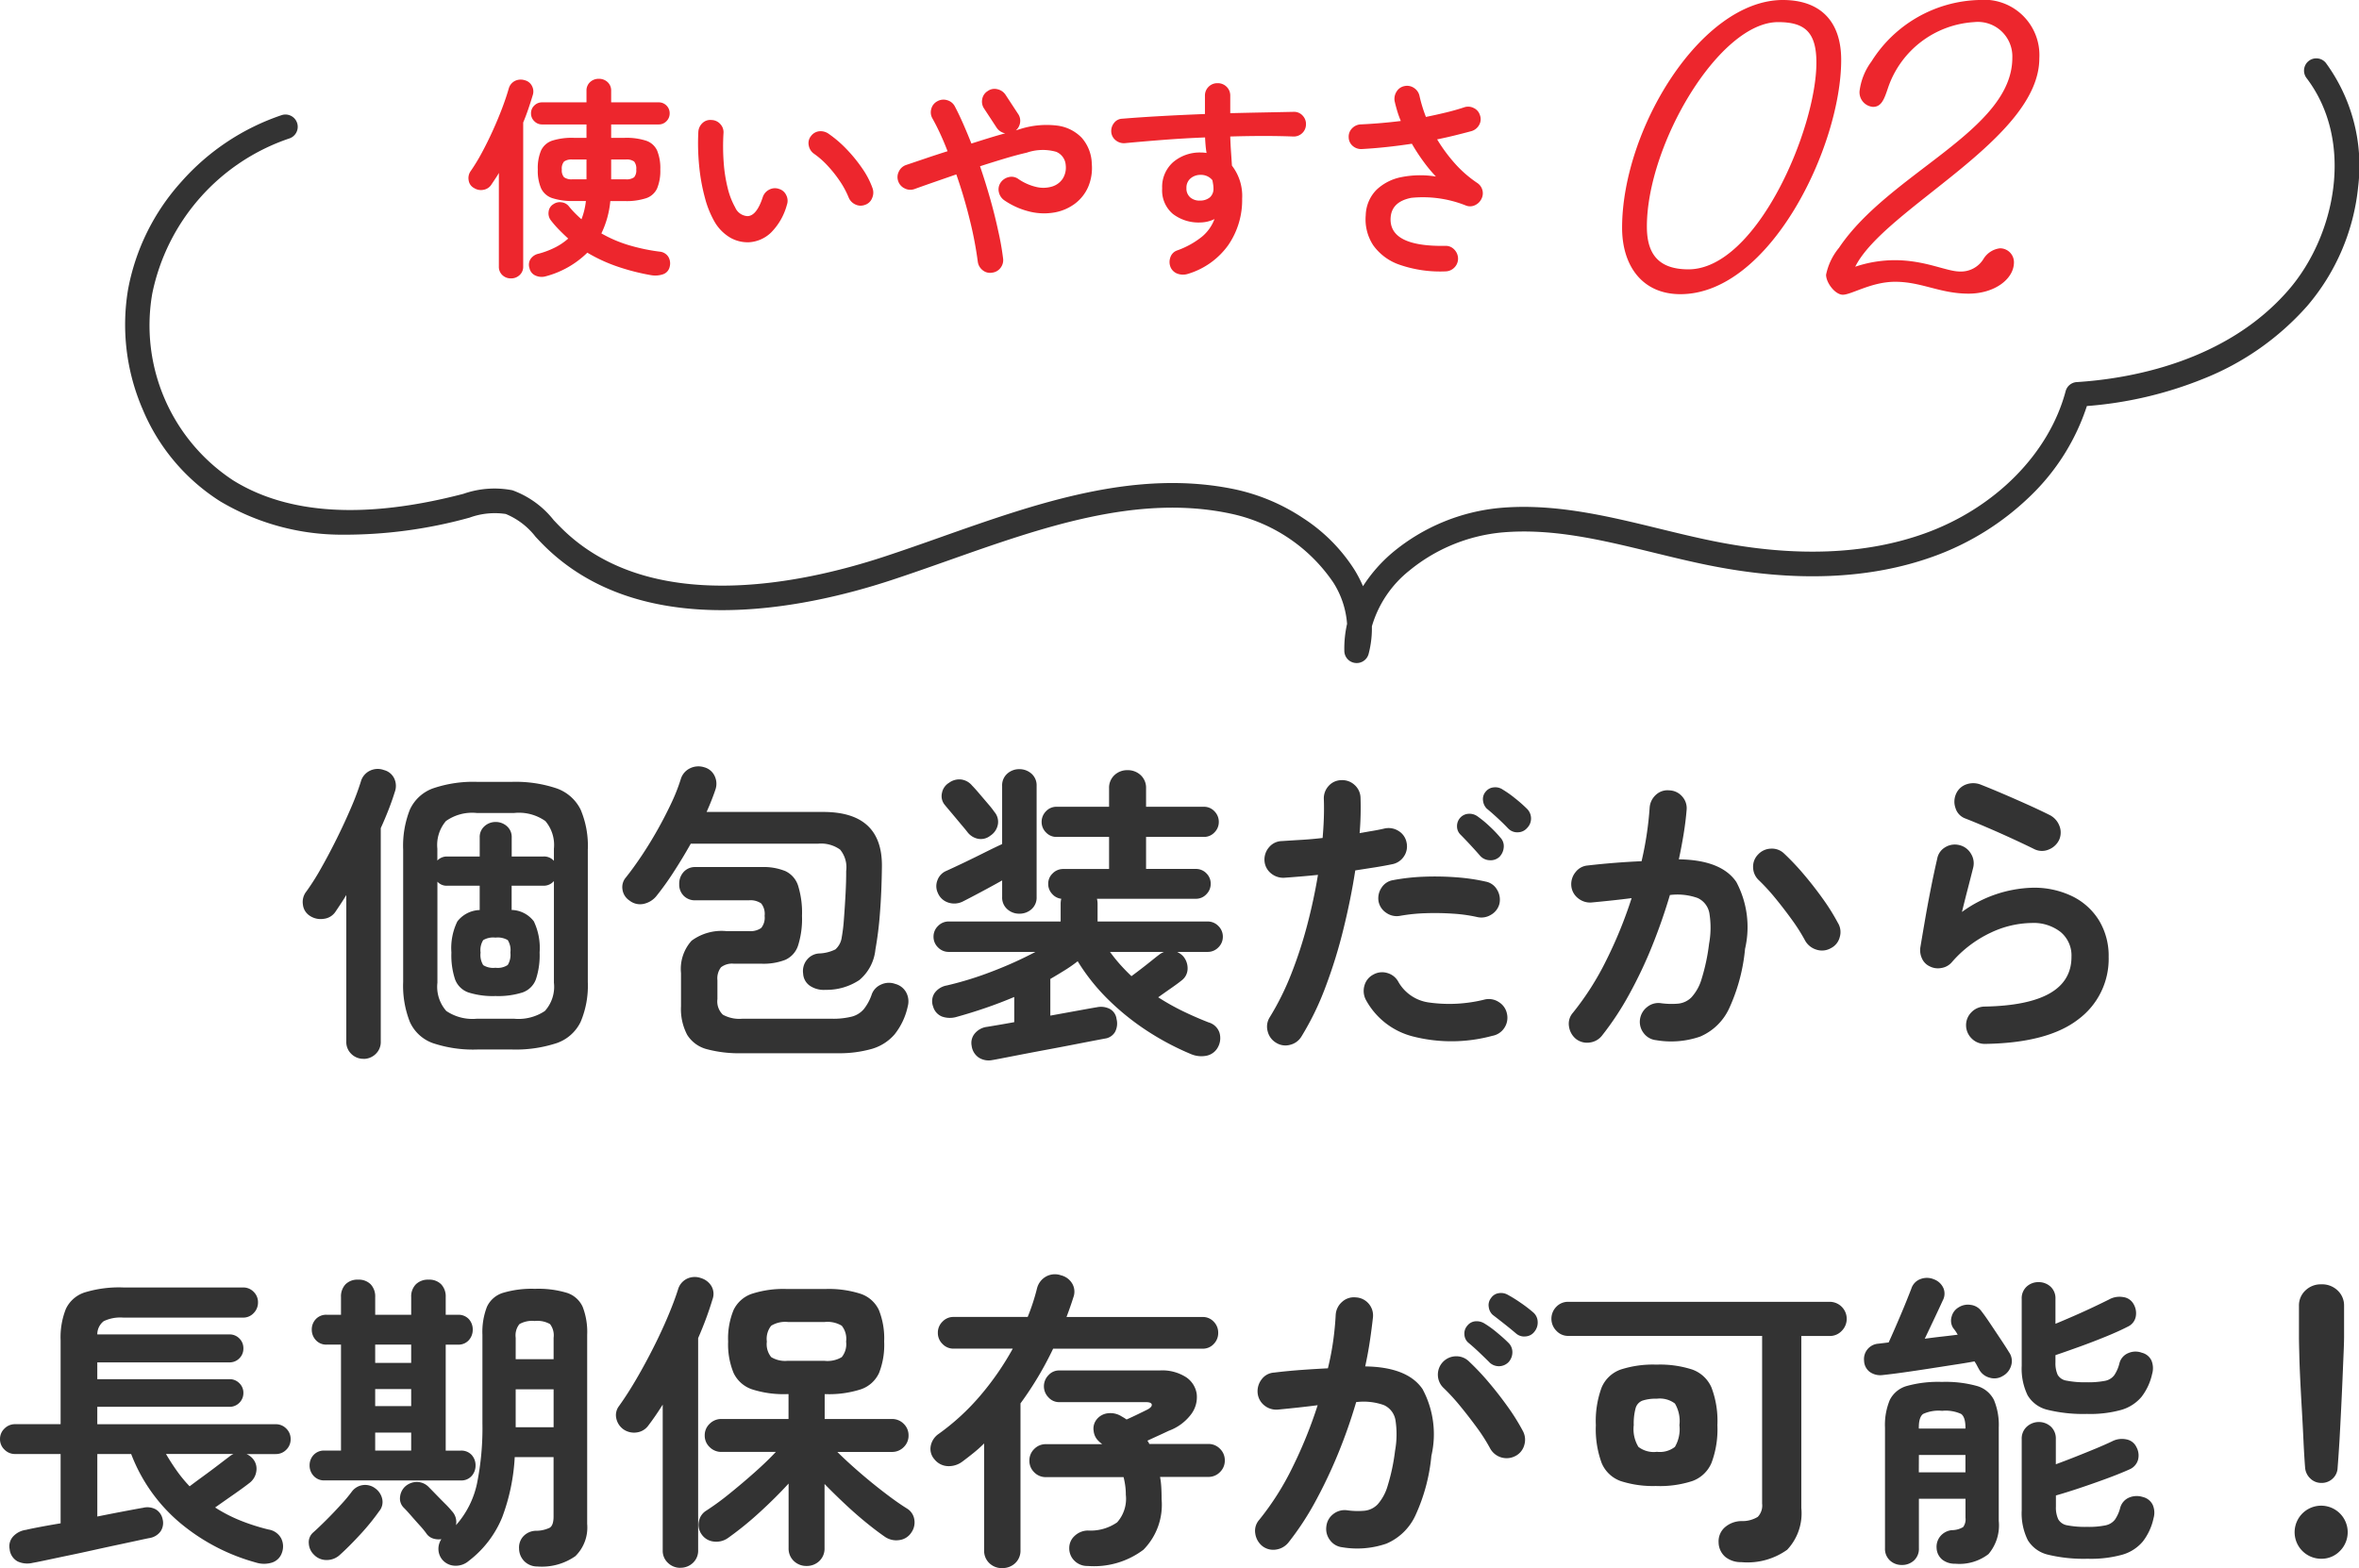 <svg xmlns="http://www.w3.org/2000/svg" width="144.193" height="95.864" viewBox="0 0 144.193 95.864"><g transform="translate(-644.108 -4339.765)"><path d="M-46.189,1.026a7.772,7.772,0,0,1-2.746-.39,2.439,2.439,0,0,1-1.406-1.3A6.033,6.033,0,0,1-50.749-3.1v-8.094a6.02,6.02,0,0,1,.409-2.441,2.48,2.48,0,0,1,1.406-1.3,7.6,7.6,0,0,1,2.746-.4h2.052a7.845,7.845,0,0,1,2.774.4,2.592,2.592,0,0,1,1.463,1.3,5.672,5.672,0,0,1,.437,2.441V-3.1A5.684,5.684,0,0,1-39.9-.665a2.548,2.548,0,0,1-1.463,1.3,8.021,8.021,0,0,1-2.774.39Zm-6.992.57a1.035,1.035,0,0,1-.731-.294,1.007,1.007,0,0,1-.313-.77V-8.417q-.171.285-.342.542l-.323.484a.991.991,0,0,1-.713.428,1.192,1.192,0,0,1-.846-.181.924.924,0,0,1-.427-.684,1.028,1.028,0,0,1,.218-.817,14.684,14.684,0,0,0,.9-1.425q.485-.855.959-1.814t.865-1.872a16.235,16.235,0,0,0,.6-1.6,1.042,1.042,0,0,1,.561-.665,1.087,1.087,0,0,1,.846-.038.955.955,0,0,1,.636.522,1.065,1.065,0,0,1,.028.826q-.152.494-.37,1.055t-.485,1.149V.532a1.007,1.007,0,0,1-.313.77A1.058,1.058,0,0,1-53.181,1.6Zm6.935-2.451h2.28a2.9,2.9,0,0,0,1.881-.475,2.208,2.208,0,0,0,.551-1.729V-9.272a.814.814,0,0,1-.646.285h-1.938v1.482a1.759,1.759,0,0,1,1.359.7,3.8,3.8,0,0,1,.351,1.9,4.659,4.659,0,0,1-.228,1.644,1.341,1.341,0,0,1-.817.8,4.933,4.933,0,0,1-1.653.218,4.933,4.933,0,0,1-1.653-.218,1.341,1.341,0,0,1-.817-.8A4.659,4.659,0,0,1-47.8-4.9a3.716,3.716,0,0,1,.361-1.9,1.792,1.792,0,0,1,1.368-.7V-8.987h-1.976a.752.752,0,0,1-.608-.247v6.175a2.232,2.232,0,0,0,.542,1.729A2.855,2.855,0,0,0-46.246-.855Zm4.712-9.652v-.741a2.261,2.261,0,0,0-.522-1.691,2.8,2.8,0,0,0-1.91-.494h-2.28a2.765,2.765,0,0,0-1.89.494,2.261,2.261,0,0,0-.523,1.691v.722a.8.8,0,0,1,.589-.247h2v-1.159a.873.873,0,0,1,.294-.694,1,1,0,0,1,.674-.257,1.022,1.022,0,0,1,.694.257.873.873,0,0,1,.294.694v1.159h1.938A.8.8,0,0,1-41.534-10.507Zm-3.572,6.536a1.1,1.1,0,0,0,.75-.171,1.2,1.2,0,0,0,.161-.76,1.146,1.146,0,0,0-.161-.76,1.206,1.206,0,0,0-.75-.152,1.206,1.206,0,0,0-.75.152,1.146,1.146,0,0,0-.161.76,1.191,1.191,0,0,0,.161.77A1.15,1.15,0,0,0-45.106-3.971Zm15.067,5.225a7.625,7.625,0,0,1-2.147-.247,2.013,2.013,0,0,1-1.2-.874,3.378,3.378,0,0,1-.38-1.748V-3.648a2.573,2.573,0,0,1,.646-1.976,3.086,3.086,0,0,1,2.109-.589h1.387a1.146,1.146,0,0,0,.76-.19,1,1,0,0,0,.209-.741,1.028,1.028,0,0,0-.209-.76,1.146,1.146,0,0,0-.76-.19h-3.268A.964.964,0,0,1-33.6-8.37a.964.964,0,0,1-.275-.713,1.055,1.055,0,0,1,.275-.75.931.931,0,0,1,.713-.295h4.047a3.553,3.553,0,0,1,1.453.247,1.488,1.488,0,0,1,.779.893,5.574,5.574,0,0,1,.238,1.843A5.411,5.411,0,0,1-26.61-5.33a1.451,1.451,0,0,1-.779.874,3.679,3.679,0,0,1-1.453.237h-1.691A1.108,1.108,0,0,0-31.321-4a1.108,1.108,0,0,0-.219.789v1.159a1.124,1.124,0,0,0,.333.95,2.083,2.083,0,0,0,1.188.247h5.453a4.666,4.666,0,0,0,1.254-.133,1.45,1.45,0,0,0,.731-.466,3.036,3.036,0,0,0,.485-.921,1.05,1.05,0,0,1,.561-.57,1.132,1.132,0,0,1,.865-.038,1.061,1.061,0,0,1,.665.513,1.156,1.156,0,0,1,.1.855A4.132,4.132,0,0,1-20.71.1,2.9,2.9,0,0,1-22.1.988a7.264,7.264,0,0,1-2.128.266Zm5.111-3.876a1.519,1.519,0,0,1-.959-.247A.962.962,0,0,1-26.3-3.61a1.089,1.089,0,0,1,.228-.845,1.026,1.026,0,0,1,.741-.39,2.439,2.439,0,0,0,1-.247,1.19,1.19,0,0,0,.39-.741,10.1,10.1,0,0,0,.133-1.111q.057-.732.1-1.539t.038-1.4a1.7,1.7,0,0,0-.37-1.311,2,2,0,0,0-1.359-.361h-7.771q-.513.912-1.064,1.758a17.292,17.292,0,0,1-1.045,1.453,1.369,1.369,0,0,1-.76.465,1.038,1.038,0,0,1-.874-.2.961.961,0,0,1-.428-.665.9.9,0,0,1,.2-.741q.456-.57.959-1.321t.969-1.577q.465-.826.846-1.634a11.29,11.29,0,0,0,.589-1.492,1.073,1.073,0,0,1,.56-.655,1.163,1.163,0,0,1,.865-.066.978.978,0,0,1,.646.542,1.087,1.087,0,0,1,.038.845q-.1.3-.237.646t-.295.7h7.125q3.61,0,3.591,3.306-.019,1.615-.123,2.907a21.67,21.67,0,0,1-.275,2.2,2.787,2.787,0,0,1-.979,1.862A3.6,3.6,0,0,1-24.928-2.622Zm10.184,4.294a1.116,1.116,0,0,1-.836-.162A1.018,1.018,0,0,1-16,.8a.894.894,0,0,1,.19-.751,1.154,1.154,0,0,1,.76-.409l.57-.095q.456-.076,1.083-.19V-2.185q-.855.361-1.739.665t-1.776.551a1.447,1.447,0,0,1-.9-.019.919.919,0,0,1-.542-.608.911.911,0,0,1,.086-.827,1.163,1.163,0,0,1,.75-.466,20.421,20.421,0,0,0,2.764-.855A23.963,23.963,0,0,0-12.1-4.94h-5.3a.9.9,0,0,1-.656-.275.9.9,0,0,1-.275-.655.9.9,0,0,1,.275-.655A.9.9,0,0,1-17.4-6.8h6.84V-7.866a1.389,1.389,0,0,1,.009-.171,1.282,1.282,0,0,1,.028-.152.872.872,0,0,1-.56-.3.887.887,0,0,1-.238-.608.864.864,0,0,1,.275-.646.889.889,0,0,1,.637-.266H-7.6V-11.97h-3.211a.864.864,0,0,1-.646-.275.889.889,0,0,1-.266-.637.911.911,0,0,1,.266-.655.864.864,0,0,1,.646-.276H-7.6v-1.121a1.053,1.053,0,0,1,.332-.817,1.129,1.129,0,0,1,.789-.3,1.154,1.154,0,0,1,.807.3,1.053,1.053,0,0,1,.333.817v1.121h3.534a.864.864,0,0,1,.646.276.911.911,0,0,1,.266.655.889.889,0,0,1-.266.637.864.864,0,0,1-.646.275H-5.339v1.957H-2.3a.879.879,0,0,1,.646.266.879.879,0,0,1,.266.646.889.889,0,0,1-.266.637.864.864,0,0,1-.646.276H-8.341a1.282,1.282,0,0,1,.028.152,1.389,1.389,0,0,1,.01.171V-6.8h6.726a.9.9,0,0,1,.656.275.9.9,0,0,1,.275.655.9.9,0,0,1-.275.655.9.9,0,0,1-.656.275H-3.439a1.548,1.548,0,0,1,.219.133.93.93,0,0,1,.181.171,1.134,1.134,0,0,1,.237.77.905.905,0,0,1-.37.674q-.209.171-.618.456t-.807.57a13.994,13.994,0,0,0,1.482.836q.779.38,1.6.7A.976.976,0,0,1-.855-.01,1.15,1.15,0,0,1-.931.855a1.019,1.019,0,0,1-.712.551,1.616,1.616,0,0,1-.941-.095A16.47,16.47,0,0,1-5.158-.038a15.292,15.292,0,0,1-2.413-1.91A12.336,12.336,0,0,1-9.519-4.37a8.623,8.623,0,0,1-.788.551q-.427.266-.884.532v2.242l1.881-.342q.836-.152.969-.171a1.189,1.189,0,0,1,.779.1.808.808,0,0,1,.418.618,1.105,1.105,0,0,1-.095.8.851.851,0,0,1-.627.4l-.6.114Q-8.968.57-9.7.713t-1.548.295q-.817.152-1.558.294l-1.273.247Q-14.611,1.653-14.744,1.672Zm1.653-8.949a1.074,1.074,0,0,1-.732-.275.948.948,0,0,1-.313-.751V-9.31q-.608.342-1.321.722t-1.092.57a1.159,1.159,0,0,1-.893.057,1.029,1.029,0,0,1-.627-.589.979.979,0,0,1-.019-.779.977.977,0,0,1,.551-.57q.38-.171,1.017-.475t1.3-.636q.665-.332,1.083-.523v-3.553a.948.948,0,0,1,.313-.75,1.074,1.074,0,0,1,.732-.276,1.1,1.1,0,0,1,.75.276.948.948,0,0,1,.313.75V-8.3a.948.948,0,0,1-.313.751A1.1,1.1,0,0,1-13.091-7.277Zm-1.767-4.769a.926.926,0,0,1-.75.19,1.075,1.075,0,0,1-.656-.418q-.133-.171-.4-.484L-17.2-13.4q-.275-.323-.446-.532a.835.835,0,0,1-.171-.713.926.926,0,0,1,.437-.636,1.053,1.053,0,0,1,.741-.2,1.045,1.045,0,0,1,.665.371q.152.152.427.475l.551.646a5.87,5.87,0,0,1,.389.494.925.925,0,0,1,.209.769A1.04,1.04,0,0,1-14.858-12.046Zm8.626,8.588q.285-.209.617-.465t.627-.494q.294-.237.447-.352a1.229,1.229,0,0,1,.3-.171H-7.543a9.877,9.877,0,0,0,.636.789Q-6.574-3.781-6.232-3.458ZM2.6.608A1.116,1.116,0,0,1,2.09-.1,1.07,1.07,0,0,1,2.223-.95,16.551,16.551,0,0,0,3.534-3.591a26.413,26.413,0,0,0,.979-3q.408-1.558.655-3.059-.551.057-1.074.1t-.978.076a1.17,1.17,0,0,1-.827-.276,1.075,1.075,0,0,1-.39-.769,1.149,1.149,0,0,1,.285-.827,1.042,1.042,0,0,1,.779-.37q.57-.038,1.207-.076t1.282-.114q.057-.646.076-1.235t0-1.121a1.117,1.117,0,0,1,.285-.817,1.055,1.055,0,0,1,.779-.361,1.1,1.1,0,0,1,.817.295,1.087,1.087,0,0,1,.361.788A18.453,18.453,0,0,1,7.714-12.2q.418-.076.808-.142t.712-.142a1.139,1.139,0,0,1,.865.152,1.055,1.055,0,0,1,.484.7,1.088,1.088,0,0,1-.162.855,1.1,1.1,0,0,1-.712.475q-.475.1-1.045.19t-1.216.19q-.266,1.729-.722,3.581a30.572,30.572,0,0,1-1.1,3.553A17.309,17.309,0,0,1,4.161.228a1.116,1.116,0,0,1-.7.513A1.07,1.07,0,0,1,2.6.608ZM15.827.19a9.536,9.536,0,0,1-4.855.038A4.542,4.542,0,0,1,8.094-2.014a1.172,1.172,0,0,1-.086-.864,1.067,1.067,0,0,1,.542-.675,1.09,1.09,0,0,1,.865-.095,1.1,1.1,0,0,1,.675.551,2.541,2.541,0,0,0,1.9,1.254,8.882,8.882,0,0,0,3.382-.19,1.108,1.108,0,0,1,.855.162,1.079,1.079,0,0,1,.494.713,1.116,1.116,0,0,1-.162.865A1.1,1.1,0,0,1,15.827.19Zm-.912-7.258a9.27,9.27,0,0,0-1.482-.209,16.522,16.522,0,0,0-1.681-.029,10.649,10.649,0,0,0-1.568.161,1.115,1.115,0,0,1-.836-.18,1.09,1.09,0,0,1-.475-.694,1.145,1.145,0,0,1,.181-.845,1.021,1.021,0,0,1,.712-.465,12.6,12.6,0,0,1,1.891-.209,17.287,17.287,0,0,1,1.986.038,12.082,12.082,0,0,1,1.8.266,1.008,1.008,0,0,1,.674.494,1.156,1.156,0,0,1,.143.855,1.076,1.076,0,0,1-.513.674A1.118,1.118,0,0,1,14.915-7.068Zm1.349-3.686a.784.784,0,0,1-.6.209.818.818,0,0,1-.58-.266q-.228-.266-.58-.646t-.636-.665a.7.7,0,0,1-.2-.494.756.756,0,0,1,.219-.551.732.732,0,0,1,.513-.218.837.837,0,0,1,.551.18,6.414,6.414,0,0,1,.7.58,7.289,7.289,0,0,1,.665.694.759.759,0,0,1,.209.579A.94.94,0,0,1,16.264-10.754Zm.532-1.729q-.247-.266-.627-.618t-.684-.6a.819.819,0,0,1-.228-.494.69.69,0,0,1,.171-.551A.7.7,0,0,1,15.922-15a.807.807,0,0,1,.551.142,6.606,6.606,0,0,1,.75.532,8.727,8.727,0,0,1,.712.627.829.829,0,0,1,.257.58.821.821,0,0,1-.237.6.754.754,0,0,1-.561.266A.753.753,0,0,1,16.8-12.483ZM25.84.456a1.083,1.083,0,0,1-.76-.428,1.117,1.117,0,0,1-.228-.846,1.153,1.153,0,0,1,.446-.76,1.087,1.087,0,0,1,.826-.228,4.735,4.735,0,0,0,1.064.028A1.332,1.332,0,0,0,28-2.166a2.852,2.852,0,0,0,.618-1.121,12.071,12.071,0,0,0,.456-2.147,5.446,5.446,0,0,0,.019-1.872,1.256,1.256,0,0,0-.722-.931,3.683,3.683,0,0,0-1.691-.181Q26.22-6.859,25.593-5.3a27.009,27.009,0,0,1-1.4,2.954A17.874,17.874,0,0,1,22.534.171a1.124,1.124,0,0,1-.75.428A1.1,1.1,0,0,1,20.938.38a1.2,1.2,0,0,1-.427-.77,1.009,1.009,0,0,1,.238-.827,17.135,17.135,0,0,0,2.042-3.211,26.7,26.7,0,0,0,1.549-3.8q-.589.076-1.207.142t-1.226.123a1.156,1.156,0,0,1-.826-.247,1.083,1.083,0,0,1-.427-.76,1.164,1.164,0,0,1,.257-.845,1.035,1.035,0,0,1,.75-.409q.817-.095,1.653-.161t1.634-.1a20.493,20.493,0,0,0,.494-3.268,1.157,1.157,0,0,1,.38-.788,1.037,1.037,0,0,1,.817-.276,1.073,1.073,0,0,1,.788.371,1.065,1.065,0,0,1,.275.826q-.057.7-.181,1.463T27.227-10.6q2.6.038,3.515,1.387a5.876,5.876,0,0,1,.532,4.085A11.169,11.169,0,0,1,30.3-1.482,3.438,3.438,0,0,1,28.528.237,5.436,5.436,0,0,1,25.84.456ZM36.518-5.168a1.09,1.09,0,0,1-.864.095,1.19,1.19,0,0,1-.694-.532A11.228,11.228,0,0,0,34.143-6.9q-.494-.684-1.016-1.321a12.6,12.6,0,0,0-1-1.092,1.1,1.1,0,0,1-.361-.779,1.057,1.057,0,0,1,.3-.8,1.109,1.109,0,0,1,.789-.361,1.069,1.069,0,0,1,.807.3,15.39,15.39,0,0,1,1.226,1.3q.618.732,1.159,1.492a12.84,12.84,0,0,1,.9,1.444,1.065,1.065,0,0,1,.114.874A1.036,1.036,0,0,1,36.518-5.168ZM45.942.684a1.116,1.116,0,0,1-.808-.323,1.135,1.135,0,0,1-.351-.8,1.116,1.116,0,0,1,.323-.808,1.135,1.135,0,0,1,.8-.351q5.32-.095,5.32-3.04a1.867,1.867,0,0,0-.665-1.52,2.681,2.681,0,0,0-1.767-.551,6.012,6.012,0,0,0-2.517.6,7.18,7.18,0,0,0-2.366,1.8,1.048,1.048,0,0,1-.637.352,1.09,1.09,0,0,1-.712-.1.957.957,0,0,1-.475-.484,1.188,1.188,0,0,1-.095-.694q.133-.8.294-1.729t.352-1.891q.19-.959.38-1.776a1.017,1.017,0,0,1,.5-.713,1.119,1.119,0,0,1,.864-.123,1.108,1.108,0,0,1,.7.523,1.1,1.1,0,0,1,.133.864q-.133.532-.313,1.226t-.371,1.472a7.667,7.667,0,0,1,4.313-1.482,5.336,5.336,0,0,1,2.451.532,3.961,3.961,0,0,1,1.624,1.482,4.184,4.184,0,0,1,.58,2.223A4.6,4.6,0,0,1,51.642-.817Q49.78.627,45.942.684Zm3.04-11.894q-.608-.3-1.378-.655t-1.539-.684q-.77-.332-1.358-.56a.972.972,0,0,1-.57-.627,1.157,1.157,0,0,1,.038-.874,1.06,1.06,0,0,1,.646-.58,1.259,1.259,0,0,1,.874.029q.627.247,1.359.561t1.472.646q.741.333,1.349.637a1.223,1.223,0,0,1,.6.636,1.107,1.107,0,0,1,.009.865,1.178,1.178,0,0,1-.627.608A1.053,1.053,0,0,1,48.982-11.21ZM-73.378,32.406a1.4,1.4,0,0,1-.94-.085.961.961,0,0,1-.485-.75.882.882,0,0,1,.218-.779,1.3,1.3,0,0,1,.789-.4q.133-.038.722-.152t1.387-.247V25.756H-74.48a.889.889,0,0,1-.636-.266.864.864,0,0,1-.275-.646.864.864,0,0,1,.275-.646.889.889,0,0,1,.636-.266h2.793V18.8a4.679,4.679,0,0,1,.323-1.919,1.925,1.925,0,0,1,1.159-1.007,7.172,7.172,0,0,1,2.356-.3h7.315a.88.88,0,0,1,.646.266.879.879,0,0,1,.266.646.911.911,0,0,1-.266.656.864.864,0,0,1-.646.275h-7.315a2.357,2.357,0,0,0-1.206.219,1.021,1.021,0,0,0-.39.808h8.075a.826.826,0,0,1,.608.247.826.826,0,0,1,.247.608.826.826,0,0,1-.247.608.826.826,0,0,1-.608.247h-8.075v1.026h8.075a.826.826,0,0,1,.608.247.8.8,0,0,1,.247.589.826.826,0,0,1-.247.608.826.826,0,0,1-.608.247h-8.075v1.064h10.906a.88.88,0,0,1,.646.266.879.879,0,0,1,.266.646.879.879,0,0,1-.266.646.88.88,0,0,1-.646.266h-1.786a1.08,1.08,0,0,1,.4.3.948.948,0,0,1,.2.76,1.076,1.076,0,0,1-.389.684q-.361.285-.988.722t-1.14.8a9.062,9.062,0,0,0,1.52.788,12.555,12.555,0,0,0,1.748.56,1.059,1.059,0,0,1,.77.542,1.1,1.1,0,0,1,.048.865.941.941,0,0,1-.627.618,1.633,1.633,0,0,1-.969-.009,12.288,12.288,0,0,1-4.6-2.394,10.282,10.282,0,0,1-3.021-4.237h-2.071v3.819q1.045-.209,1.853-.361t.94-.171a1.075,1.075,0,0,1,.788.1.9.9,0,0,1,.409.589.918.918,0,0,1-.123.751,1.039,1.039,0,0,1-.674.408q-.114.019-.636.133t-1.283.276q-.76.161-1.615.351T-71.411,32l-1.3.275Q-73.245,32.387-73.378,32.406Zm9.576-4.674q.323-.247.808-.6t.931-.694q.446-.342.674-.513a1.25,1.25,0,0,1,.266-.171h-4.123q.323.551.674,1.045A8.341,8.341,0,0,0-63.8,27.732Zm21.28,4.9a1.12,1.12,0,0,1-.8-.3,1.107,1.107,0,0,1-.342-.8,1,1,0,0,1,.257-.741,1.086,1.086,0,0,1,.75-.342,1.933,1.933,0,0,0,.874-.19q.228-.152.228-.684V25.946h-2.375a12.244,12.244,0,0,1-.769,3.686,6.392,6.392,0,0,1-2.042,2.66,1.206,1.206,0,0,1-.826.294,1.049,1.049,0,0,1-.789-.37,1.029,1.029,0,0,1-.237-.627,1.052,1.052,0,0,1,.181-.627,1.142,1.142,0,0,1-.5-.038.786.786,0,0,1-.427-.323,5.346,5.346,0,0,0-.4-.484q-.266-.294-.532-.6t-.437-.475a.789.789,0,0,1-.228-.684,1,1,0,0,1,.3-.608,1.076,1.076,0,0,1,.731-.285,1.009,1.009,0,0,1,.731.323q.152.152.428.437t.561.57a5.344,5.344,0,0,1,.418.456.962.962,0,0,1,.247.855,5.583,5.583,0,0,0,1.283-2.537,17.167,17.167,0,0,0,.333-3.7v-5.4a4.254,4.254,0,0,1,.275-1.71,1.594,1.594,0,0,1,.979-.855,6.129,6.129,0,0,1,1.957-.247,6.023,6.023,0,0,1,1.957.247,1.592,1.592,0,0,1,.96.855,4.254,4.254,0,0,1,.275,1.71V30.031A2.453,2.453,0,0,1-40.223,32,3.571,3.571,0,0,1-42.522,32.634Zm-13.034-5.263a.849.849,0,0,1-.665-.275.925.925,0,0,1-.247-.637.915.915,0,0,1,.247-.646.864.864,0,0,1,.665-.266h1.007V19.068h-.874a.849.849,0,0,1-.665-.276.925.925,0,0,1-.247-.637.915.915,0,0,1,.247-.646.864.864,0,0,1,.665-.266h.874V16.161a1.074,1.074,0,0,1,.276-.779,1.02,1.02,0,0,1,.77-.285,1.02,1.02,0,0,1,.769.285,1.074,1.074,0,0,1,.276.779v1.083h2.2V16.161a1.053,1.053,0,0,1,.285-.779,1.053,1.053,0,0,1,.779-.285,1.02,1.02,0,0,1,.77.285,1.074,1.074,0,0,1,.276.779v1.083h.741a.857.857,0,0,1,.674.266.936.936,0,0,1,.237.646.946.946,0,0,1-.237.637.842.842,0,0,1-.674.276h-.741v6.479h.912a.857.857,0,0,1,.675.266.936.936,0,0,1,.237.646.946.946,0,0,1-.237.637.842.842,0,0,1-.675.275Zm-.627,4.56a1.027,1.027,0,0,1-.333-.7.79.79,0,0,1,.275-.684q.3-.266.76-.722t.9-.941a9.4,9.4,0,0,0,.694-.826,1.006,1.006,0,0,1,.674-.4,1.021,1.021,0,0,1,.77.209,1.075,1.075,0,0,1,.418.656.875.875,0,0,1-.19.731,14.032,14.032,0,0,1-1.169,1.435q-.674.731-1.225,1.226a1.171,1.171,0,0,1-.779.323A1.057,1.057,0,0,1-56.183,31.931Zm12.312-7.809h2.318V21.8h-2.318Zm0-4.161h2.318V18.65a1.131,1.131,0,0,0-.218-.836,1.559,1.559,0,0,0-.94-.19,1.563,1.563,0,0,0-.931.19,1.1,1.1,0,0,0-.228.836Zm-8.588.228h2.2V19.068h-2.2Zm0,5.358h2.2v-1.1h-2.2Zm0-2.717h2.2V21.785h-2.2ZM-26.087,32.6a1.1,1.1,0,0,1-.779-.3,1.045,1.045,0,0,1-.323-.8V27.561q-.817.893-1.815,1.8a19.88,19.88,0,0,1-1.89,1.529,1.231,1.231,0,0,1-.855.219,1.023,1.023,0,0,1-.76-.446,1,1,0,0,1-.161-.789.968.968,0,0,1,.446-.655,15.941,15.941,0,0,0,1.406-1.026q.779-.627,1.549-1.311t1.3-1.254h-3.325a1,1,0,0,1-.722-.295.956.956,0,0,1-.3-.712.956.956,0,0,1,.3-.712,1,1,0,0,1,.722-.295h4.1v-1.52h-.1a6.279,6.279,0,0,1-2.137-.295,1.926,1.926,0,0,1-1.121-1,4.56,4.56,0,0,1-.333-1.919,4.549,4.549,0,0,1,.333-1.929,1.932,1.932,0,0,1,1.111-.988,6.264,6.264,0,0,1,2.147-.295h2.356a6.349,6.349,0,0,1,2.156.295,1.9,1.9,0,0,1,1.111.988,4.667,4.667,0,0,1,.323,1.929A4.679,4.679,0,0,1-21.66,20.8a1.889,1.889,0,0,1-1.111,1,6.349,6.349,0,0,1-2.156.295h-.057v1.52h4.1a.993.993,0,0,1,.732.295.971.971,0,0,1,.295.712.971.971,0,0,1-.295.712.993.993,0,0,1-.732.295h-3.325q.532.532,1.3,1.2t1.558,1.273q.788.608,1.4.988a.951.951,0,0,1,.447.675,1.061,1.061,0,0,1-.181.788,1.024,1.024,0,0,1-.741.465,1.221,1.221,0,0,1-.874-.2q-.551-.38-1.2-.912t-1.292-1.14q-.646-.608-1.2-1.178v3.914a1.045,1.045,0,0,1-.323.8A1.1,1.1,0,0,1-26.087,32.6Zm-7.714.114a1.073,1.073,0,0,1-.76-.3,1,1,0,0,1-.323-.76V22.735q-.437.7-.874,1.273a1.037,1.037,0,0,1-.7.427,1.139,1.139,0,0,1-.817-.181,1.1,1.1,0,0,1-.446-.674.911.911,0,0,1,.161-.75q.532-.741,1.074-1.672t1.035-1.91q.494-.978.883-1.9t.618-1.644a1.048,1.048,0,0,1,.551-.665A1.106,1.106,0,0,1-32.547,15a1.122,1.122,0,0,1,.637.484.951.951,0,0,1,.066.827q-.171.57-.389,1.159t-.485,1.2V31.627a1.015,1.015,0,0,1-.323.788A1.091,1.091,0,0,1-33.8,32.71Zm6.574-12.654h2.242a1.691,1.691,0,0,0,1.045-.228,1.25,1.25,0,0,0,.266-.95,1.283,1.283,0,0,0-.266-.969,1.691,1.691,0,0,0-1.045-.228h-2.242a1.649,1.649,0,0,0-1.026.228,1.283,1.283,0,0,0-.266.969,1.25,1.25,0,0,0,.266.95A1.649,1.649,0,0,0-27.227,20.056Zm13.091,12.673a1.1,1.1,0,0,1-.779-.3,1.045,1.045,0,0,1-.323-.8V25.11a8.088,8.088,0,0,1-.646.579q-.342.276-.7.542a1.372,1.372,0,0,1-.874.266,1.1,1.1,0,0,1-.817-.418.954.954,0,0,1-.228-.808,1.153,1.153,0,0,1,.494-.75,14.164,14.164,0,0,0,2.546-2.347,17.17,17.17,0,0,0,1.976-2.86h-3.629a.911.911,0,0,1-.665-.285.933.933,0,0,1-.285-.684.933.933,0,0,1,.285-.684.911.911,0,0,1,.665-.285h4.541a12.825,12.825,0,0,0,.57-1.748,1.148,1.148,0,0,1,.57-.732,1.119,1.119,0,0,1,.893-.066,1.1,1.1,0,0,1,.693.513.983.983,0,0,1,.066.836q-.095.3-.2.6t-.219.6h8.322a.9.9,0,0,1,.675.285.949.949,0,0,1,.275.684.949.949,0,0,1-.275.684.9.9,0,0,1-.675.285H-11.02a20.648,20.648,0,0,1-1.995,3.344v8.968a1.045,1.045,0,0,1-.323.8A1.12,1.12,0,0,1-14.136,32.729Zm5.225-.133a1.1,1.1,0,0,1-.8-.313,1.053,1.053,0,0,1-.323-.789.989.989,0,0,1,.323-.731,1.2,1.2,0,0,1,.817-.333,2.845,2.845,0,0,0,1.786-.5,2.164,2.164,0,0,0,.532-1.682,4.036,4.036,0,0,0-.038-.57q-.038-.266-.1-.513h-4.75a.971.971,0,0,1-.712-.295.971.971,0,0,1-.295-.713.971.971,0,0,1,.295-.712.971.971,0,0,1,.712-.295h3.439q-.038-.038-.1-.085t-.095-.086a.982.982,0,0,1-.323-.636.888.888,0,0,1,.19-.712,1.009,1.009,0,0,1,.693-.371,1.261,1.261,0,0,1,.807.181l.171.1q.076.048.152.1.342-.152.694-.323t.58-.285q.285-.152.266-.3t-.342-.152h-5.32a.868.868,0,0,1-.656-.295.959.959,0,0,1-.275-.675.959.959,0,0,1,.275-.674.868.868,0,0,1,.656-.294H-4.5a2.7,2.7,0,0,1,1.6.408,1.487,1.487,0,0,1,.656,1.026,1.739,1.739,0,0,1-.333,1.235,2.988,2.988,0,0,1-1.368,1.017q-.361.171-.675.314t-.636.294q.038.057.066.1a.525.525,0,0,1,.047.1h3.61a.971.971,0,0,1,.712.295.971.971,0,0,1,.295.712.971.971,0,0,1-.295.713.971.971,0,0,1-.712.295H-4.484a5.018,5.018,0,0,1,.076.646q.019.342.019.722A3.914,3.914,0,0,1-5.5,31.608,5.019,5.019,0,0,1-8.911,32.6ZM6.65,31.456a1.07,1.07,0,0,1-.741-.427,1.117,1.117,0,0,1-.228-.845,1.083,1.083,0,0,1,.427-.76,1.117,1.117,0,0,1,.846-.228,4.63,4.63,0,0,0,1.054.028,1.3,1.3,0,0,0,.807-.389,2.936,2.936,0,0,0,.608-1.121,12.071,12.071,0,0,0,.456-2.147,5.66,5.66,0,0,0,.028-1.872,1.231,1.231,0,0,0-.713-.931,3.683,3.683,0,0,0-1.691-.181A32.024,32.024,0,0,1,6.412,25.7a29.571,29.571,0,0,1-1.4,2.955,17.305,17.305,0,0,1-1.653,2.517,1.189,1.189,0,0,1-.76.427,1.084,1.084,0,0,1-.836-.219,1.2,1.2,0,0,1-.428-.769,1.009,1.009,0,0,1,.238-.826A16.8,16.8,0,0,0,3.61,26.573a27.418,27.418,0,0,0,1.539-3.8q-.589.076-1.207.143t-1.207.123a1.153,1.153,0,0,1-.836-.247,1.1,1.1,0,0,1-.418-.76,1.186,1.186,0,0,1,.247-.845,1.02,1.02,0,0,1,.76-.409q.817-.1,1.653-.161t1.634-.1A16.681,16.681,0,0,0,6.1,18.83q.114-.827.152-1.587a1.141,1.141,0,0,1,.39-.788,1.065,1.065,0,0,1,.826-.275,1.106,1.106,0,0,1,1.064,1.2q-.076.7-.19,1.463T8.056,20.4q2.584.038,3.505,1.387A5.835,5.835,0,0,1,12.1,25.87a11.169,11.169,0,0,1-.979,3.648,3.431,3.431,0,0,1-1.776,1.719A5.482,5.482,0,0,1,6.65,31.456Zm10.6-5.586a1.147,1.147,0,0,1-1.558-.456,10.645,10.645,0,0,0-.817-1.282q-.494-.675-1.016-1.311a12.6,12.6,0,0,0-1-1.092,1.109,1.109,0,0,1-.361-.789,1.12,1.12,0,0,1,1.093-1.159,1.1,1.1,0,0,1,.807.314,15.389,15.389,0,0,1,1.226,1.3q.618.731,1.159,1.492a12.841,12.841,0,0,1,.9,1.444,1.12,1.12,0,0,1,.1.865A1.067,1.067,0,0,1,17.252,25.87Zm-1.6-5.719q-.247-.247-.618-.6t-.693-.618a.7.7,0,0,1-.219-.475.721.721,0,0,1,.18-.551.7.7,0,0,1,.5-.266.9.9,0,0,1,.542.133,6.084,6.084,0,0,1,.751.542q.427.351.712.636a.793.793,0,0,1,.247.58.9.9,0,0,1-.228.6.826.826,0,0,1-1.178.019Zm1.6-1.786q-.266-.228-.674-.551t-.732-.57a.776.776,0,0,1-.237-.475.694.694,0,0,1,.142-.551.676.676,0,0,1,.465-.294.832.832,0,0,1,.56.1,8.209,8.209,0,0,1,.779.484,8.352,8.352,0,0,1,.76.58.781.781,0,0,1,.285.57.874.874,0,0,1-.19.608.728.728,0,0,1-.542.3A.752.752,0,0,1,17.252,18.365Zm13.813,14a1.5,1.5,0,0,1-.988-.313,1.191,1.191,0,0,1-.418-.884,1.146,1.146,0,0,1,.361-.912,1.569,1.569,0,0,1,1.026-.4,1.814,1.814,0,0,0,1.007-.257,1,1,0,0,0,.266-.808V18.536H20.463a.972.972,0,0,1-.722-.313,1.044,1.044,0,0,1,0-1.472.986.986,0,0,1,.722-.3H36.442a1.041,1.041,0,0,1,.741,1.777.993.993,0,0,1-.741.313H34.713V29.062a3.243,3.243,0,0,1-.864,2.546A4.167,4.167,0,0,1,31.065,32.368Zm-5.206-4.655a6.418,6.418,0,0,1-2.185-.3A1.982,1.982,0,0,1,22.506,26.3a5.981,5.981,0,0,1-.352-2.309,5.906,5.906,0,0,1,.352-2.3,1.985,1.985,0,0,1,1.168-1.1,6.418,6.418,0,0,1,2.185-.3,6.418,6.418,0,0,1,2.185.3,2.019,2.019,0,0,1,1.178,1.1,5.766,5.766,0,0,1,.361,2.3,5.839,5.839,0,0,1-.361,2.309,2.016,2.016,0,0,1-1.178,1.111A6.418,6.418,0,0,1,25.859,27.713Zm.019-2.09a1.5,1.5,0,0,0,1.111-.3,2.147,2.147,0,0,0,.275-1.33,2.1,2.1,0,0,0-.275-1.321,1.538,1.538,0,0,0-1.111-.294,2.615,2.615,0,0,0-.865.114.687.687,0,0,0-.427.465,3.56,3.56,0,0,0-.114,1.036,2.09,2.09,0,0,0,.285,1.33A1.542,1.542,0,0,0,25.878,25.623ZM40.85,32.539a1.039,1.039,0,0,1-.722-.276.962.962,0,0,1-.3-.75V24.141a3.953,3.953,0,0,1,.294-1.691,1.672,1.672,0,0,1,1.045-.855,7.168,7.168,0,0,1,2.137-.247,7.168,7.168,0,0,1,2.138.247,1.672,1.672,0,0,1,1.045.855,3.953,3.953,0,0,1,.294,1.691v5.7a2.711,2.711,0,0,1-.627,2.033,2.91,2.91,0,0,1-2.033.589,1.235,1.235,0,0,1-.788-.247.969.969,0,0,1-.352-.722,1.008,1.008,0,0,1,.237-.722,1.048,1.048,0,0,1,.694-.361,1.356,1.356,0,0,0,.694-.19.8.8,0,0,0,.142-.57V28.492H41.9v3.021a.962.962,0,0,1-.3.75A1.064,1.064,0,0,1,40.85,32.539Zm11.362-.38a9.265,9.265,0,0,1-2.413-.247,1.971,1.971,0,0,1-1.244-.893,3.7,3.7,0,0,1-.371-1.824V24.844a.977.977,0,0,1,.314-.76,1.093,1.093,0,0,1,1.472,0,.992.992,0,0,1,.3.76v1.539q.57-.209,1.216-.465t1.235-.5q.589-.247.988-.437a1.3,1.3,0,0,1,.855-.123.842.842,0,0,1,.627.465,1.059,1.059,0,0,1,.1.8.909.909,0,0,1-.513.57q-.589.266-1.416.57t-1.653.58q-.826.275-1.434.447v.684a1.7,1.7,0,0,0,.142.77.771.771,0,0,0,.551.371,5.717,5.717,0,0,0,1.207.095,5.064,5.064,0,0,0,1.14-.095.972.972,0,0,0,.57-.351,2.267,2.267,0,0,0,.323-.732.947.947,0,0,1,.551-.618,1.22,1.22,0,0,1,.836-.028.9.9,0,0,1,.6.484,1.2,1.2,0,0,1,.048.808,3.538,3.538,0,0,1-.655,1.425,2.56,2.56,0,0,1-1.254.808A7.178,7.178,0,0,1,52.212,32.159Zm-.038-8.854a9.17,9.17,0,0,1-2.394-.247,1.933,1.933,0,0,1-1.235-.893,3.734,3.734,0,0,1-.361-1.8V16.275a.962.962,0,0,1,.3-.751,1.039,1.039,0,0,1,.722-.276,1.064,1.064,0,0,1,.741.276.962.962,0,0,1,.3.751v1.52q.551-.228,1.159-.494t1.168-.532q.561-.266.941-.456a1.3,1.3,0,0,1,.864-.152.842.842,0,0,1,.637.418,1.1,1.1,0,0,1,.133.808.852.852,0,0,1-.475.58q-.551.285-1.368.618t-1.634.627q-.817.294-1.425.5v.437a1.74,1.74,0,0,0,.133.76.748.748,0,0,0,.542.361,5.84,5.84,0,0,0,1.226.1,5.483,5.483,0,0,0,1.121-.086.932.932,0,0,0,.57-.342,2.268,2.268,0,0,0,.323-.75.914.914,0,0,1,.542-.608,1.1,1.1,0,0,1,.826-.019.873.873,0,0,1,.589.485,1.238,1.238,0,0,1,.038.807,3.526,3.526,0,0,1-.646,1.4,2.532,2.532,0,0,1-1.235.8A7.08,7.08,0,0,1,52.174,23.305Zm-5.149-2.318a.979.979,0,0,1-.808.1,1.02,1.02,0,0,1-.636-.5q-.057-.1-.124-.228a1.989,1.989,0,0,0-.161-.266q-.532.1-1.264.209l-1.53.238q-.8.124-1.539.228t-1.292.162a1.109,1.109,0,0,1-.77-.19.888.888,0,0,1-.352-.684.943.943,0,0,1,.874-1.045l.627-.076q.133-.285.332-.741t.409-.95q.209-.494.38-.922t.266-.674A.912.912,0,0,1,42,15.059a1.1,1.1,0,0,1,.826.019,1.016,1.016,0,0,1,.579.551.875.875,0,0,1-.047.741q-.19.418-.5,1.074t-.6,1.264q.551-.076,1.064-.133t.95-.114q-.076-.133-.142-.228T44,18.061a.833.833,0,0,1-.1-.7.915.915,0,0,1,.427-.57,1.057,1.057,0,0,1,.741-.152.946.946,0,0,1,.665.4q.209.266.532.75l.646.969q.323.484.494.769a.929.929,0,0,1,.133.826A1.055,1.055,0,0,1,47.025,20.987Zm-5.13,5.89h2.85V25.813H41.9Zm0-2.679h2.85v-.057q0-.646-.266-.836a2.278,2.278,0,0,0-1.159-.19,2.278,2.278,0,0,0-1.159.19q-.266.19-.266.836Zm24.6,3.325a.944.944,0,0,1-.665-.266,1.01,1.01,0,0,1-.323-.665q-.057-.722-.1-1.653t-.1-1.91q-.057-.979-.1-1.871t-.057-1.577q-.019-.684-.019-1.007V16.693a1.25,1.25,0,0,1,.389-.931,1.345,1.345,0,0,1,.979-.38,1.369,1.369,0,0,1,1,.38,1.25,1.25,0,0,1,.39.931v1.881q0,.323-.029,1.007t-.066,1.577q-.038.893-.086,1.871t-.1,1.91q-.057.931-.114,1.653a.937.937,0,0,1-.3.665A.967.967,0,0,1,66.5,27.523Zm0,4.636a1.622,1.622,0,1,1,1.14-.475A1.555,1.555,0,0,1,66.5,32.159Z" transform="translate(719.5 4402.9)" fill="#333"/><path d="M4.953,1.053a.907.907,0,0,1-.624-.039A.629.629,0,0,1,3.952.559.656.656,0,0,1,4.011.007.783.783,0,0,1,4.5-.325,5.15,5.15,0,0,0,5.5-.7a3.721,3.721,0,0,0,.819-.552q-.286-.26-.559-.539a6.443,6.443,0,0,1-.52-.6.7.7,0,0,1-.117-.513.6.6,0,0,1,.286-.448.687.687,0,0,1,.507-.117.662.662,0,0,1,.455.26q.169.208.358.4t.4.377A4.4,4.4,0,0,0,7.4-3.549H6.656a3.949,3.949,0,0,1-1.313-.176,1.158,1.158,0,0,1-.683-.6,2.713,2.713,0,0,1-.2-1.151,2.751,2.751,0,0,1,.2-1.163,1.158,1.158,0,0,1,.683-.6A3.948,3.948,0,0,1,6.656-7.41h.78v-.819H4.719a.649.649,0,0,1-.474-.2.649.649,0,0,1-.2-.475.643.643,0,0,1,.2-.481.66.66,0,0,1,.474-.195H7.436v-.7a.694.694,0,0,1,.221-.54.763.763,0,0,1,.533-.2.763.763,0,0,1,.533.2.694.694,0,0,1,.221.54v.7h2.9a.654.654,0,0,1,.481.195.654.654,0,0,1,.195.481.66.66,0,0,1-.195.475.643.643,0,0,1-.481.2h-2.9v.819h.832a3.889,3.889,0,0,1,1.307.176,1.133,1.133,0,0,1,.67.6,2.832,2.832,0,0,1,.195,1.163,2.792,2.792,0,0,1-.195,1.151,1.133,1.133,0,0,1-.67.6,3.889,3.889,0,0,1-1.307.176H8.892a5.717,5.717,0,0,1-.546,1.976,7.963,7.963,0,0,0,1.664.715,11.673,11.673,0,0,0,1.9.4.7.7,0,0,1,.526.312.789.789,0,0,1,.085.611.618.618,0,0,1-.41.462,1.479,1.479,0,0,1-.7.058A13.4,13.4,0,0,1,9.354.468,9.743,9.743,0,0,1,7.488-.39,5.709,5.709,0,0,1,4.953,1.053Zm-2.132.13a.74.74,0,0,1-.526-.2A.689.689,0,0,1,2.08.455v-5.72q-.1.182-.221.358l-.221.332a.716.716,0,0,1-.481.338.774.774,0,0,1-.585-.1A.628.628,0,0,1,.234-4.81a.739.739,0,0,1,.117-.559A11.388,11.388,0,0,0,1.04-6.5q.351-.65.669-1.352t.572-1.372q.253-.67.4-1.19a.744.744,0,0,1,.377-.474.807.807,0,0,1,.6-.045.673.673,0,0,1,.442.345.713.713,0,0,1,.052.565q-.117.39-.26.813t-.325.865v8.8a.679.679,0,0,1-.221.527A.747.747,0,0,1,2.821,1.183ZM8.944-4.875h.884A.782.782,0,0,0,10.348-5a.654.654,0,0,0,.13-.475.677.677,0,0,0-.13-.487.782.782,0,0,0-.52-.123H8.944Zm-2.366,0h.858V-6.084H6.578a.785.785,0,0,0-.514.123.655.655,0,0,0-.136.487A.633.633,0,0,0,6.065-5,.785.785,0,0,0,6.578-4.875Zm10.8,3.848A2.148,2.148,0,0,1,16.237-1.3a2.684,2.684,0,0,1-.962-.962,5.98,5.98,0,0,1-.6-1.482,11.667,11.667,0,0,1-.351-1.944,14,14,0,0,1-.052-2.087.8.8,0,0,1,.253-.539A.69.69,0,0,1,15.08-8.5a.734.734,0,0,1,.54.253.729.729,0,0,1,.189.566,13.432,13.432,0,0,0,.013,1.774,9.07,9.07,0,0,0,.247,1.573,4.631,4.631,0,0,0,.455,1.177.871.871,0,0,0,.754.533q.559-.013.936-1.17a.78.78,0,0,1,.39-.448.738.738,0,0,1,.6-.045.7.7,0,0,1,.442.383.742.742,0,0,1,.039.591,3.789,3.789,0,0,1-.975,1.7A2.122,2.122,0,0,1,17.381-1.027Zm7.085-2.288a.735.735,0,0,1-.6-.026.8.8,0,0,1-.41-.442,5.4,5.4,0,0,0-.526-.975,7.638,7.638,0,0,0-.741-.936,5.223,5.223,0,0,0-.839-.741.781.781,0,0,1-.325-.507.681.681,0,0,1,.143-.585.717.717,0,0,1,.513-.286.848.848,0,0,1,.579.169,7.119,7.119,0,0,1,1.073.923,9.154,9.154,0,0,1,.955,1.17,5.174,5.174,0,0,1,.637,1.222.813.813,0,0,1-.026.6A.7.7,0,0,1,24.466-3.315ZM32.227.832a.7.7,0,0,1-.566-.143.789.789,0,0,1-.306-.52,22.8,22.8,0,0,0-.488-2.555q-.344-1.41-.826-2.789L28.672-4.7q-.657.228-1.19.422a.742.742,0,0,1-.592-.039.752.752,0,0,1-.4-.442.742.742,0,0,1,.039-.591.752.752,0,0,1,.442-.4l1.183-.4q.65-.221,1.352-.442-.208-.546-.442-1.053t-.481-.949a.744.744,0,0,1-.072-.585.731.731,0,0,1,.371-.468.759.759,0,0,1,.6-.065.754.754,0,0,1,.468.377q.26.494.514,1.073t.5,1.2q.533-.169,1.06-.332t1.007-.292a.815.815,0,0,1-.52-.338l-.767-1.17a.755.755,0,0,1-.117-.592.719.719,0,0,1,.338-.487.7.7,0,0,1,.579-.111.8.8,0,0,1,.5.332l.767,1.17a.739.739,0,0,1,.13.533.76.76,0,0,1-.26.481l.3-.091a5.334,5.334,0,0,1,2.223-.2,2.518,2.518,0,0,1,1.5.741,2.488,2.488,0,0,1,.618,1.592A2.948,2.948,0,0,1,38.1-4.407a2.567,2.567,0,0,1-.806,1.02,2.943,2.943,0,0,1-1.222.533,3.688,3.688,0,0,1-1.488-.033,4.677,4.677,0,0,1-1.586-.689.813.813,0,0,1-.351-.494.732.732,0,0,1,.091-.585.813.813,0,0,1,.494-.351.7.7,0,0,1,.585.1,3.223,3.223,0,0,0,1.118.5,1.854,1.854,0,0,0,.956-.026,1.2,1.2,0,0,0,.65-.474,1.269,1.269,0,0,0,.188-.832.945.945,0,0,0-.585-.819,3.009,3.009,0,0,0-1.794.052q-.624.143-1.359.364t-1.5.468q.338.988.624,2T32.6-1.729a16.7,16.7,0,0,1,.3,1.69.765.765,0,0,1-.156.578A.741.741,0,0,1,32.227.832ZM44.187.91a.992.992,0,0,1-.6-.006A.731.731,0,0,1,43.147.52a.827.827,0,0,1-.026-.611.663.663,0,0,1,.4-.429,5.222,5.222,0,0,0,1.534-.845,2.562,2.562,0,0,0,.767-1.079,2.035,2.035,0,0,1-.871.208,2.58,2.58,0,0,1-1.677-.526,1.881,1.881,0,0,1-.65-1.553A2.02,2.02,0,0,1,43.3-5.928a2.509,2.509,0,0,1,1.7-.585q.091,0,.169.007t.169.02q-.039-.221-.059-.455t-.033-.494q-1.3.052-2.554.149t-2.333.2a.784.784,0,0,1-.559-.162.717.717,0,0,1-.286-.5.789.789,0,0,1,.169-.572.653.653,0,0,1,.507-.26Q41.3-8.671,42.6-8.743t2.639-.123V-9.984a.742.742,0,0,1,.221-.546.742.742,0,0,1,.546-.221.758.758,0,0,1,.559.221.742.742,0,0,1,.221.546v1.066q1.079-.026,2.067-.045T50.674-9a.7.7,0,0,1,.54.234.734.734,0,0,1,.2.546.732.732,0,0,1-.241.533.743.743,0,0,1-.552.195q-1.664-.065-3.835,0,.013.455.045.91t.058.871a3.03,3.03,0,0,1,.624,2.015,4.855,4.855,0,0,1-.851,2.847A4.684,4.684,0,0,1,44.187.91Zm.767-4.485a.916.916,0,0,0,.591-.2.7.7,0,0,0,.215-.552,1.594,1.594,0,0,0-.02-.234q-.02-.13-.046-.26a.889.889,0,0,0-.715-.325.924.924,0,0,0-.618.214.733.733,0,0,0-.253.591.712.712,0,0,0,.24.579A.859.859,0,0,0,44.954-3.575ZM59.943.754a7.582,7.582,0,0,1-2.789-.4,3.283,3.283,0,0,1-1.632-1.2,2.891,2.891,0,0,1-.455-1.833,2.3,2.3,0,0,1,.656-1.553,3.051,3.051,0,0,1,1.541-.78,5.9,5.9,0,0,1,2.093-.032,8.888,8.888,0,0,1-.748-.9,11.834,11.834,0,0,1-.722-1.105q-.767.117-1.541.2t-1.514.124a.778.778,0,0,1-.559-.189.7.7,0,0,1-.247-.526.719.719,0,0,1,.208-.553.777.777,0,0,1,.546-.24q.572-.026,1.189-.078t1.242-.13a6.231,6.231,0,0,1-.221-.617q-.091-.306-.156-.592a.821.821,0,0,1,.117-.585.716.716,0,0,1,.481-.338.748.748,0,0,1,.592.117.768.768,0,0,1,.332.494,8.936,8.936,0,0,0,.39,1.274q.637-.13,1.229-.273t1.1-.312a.742.742,0,0,1,.591.039.7.7,0,0,1,.383.442A.7.7,0,0,1,62-8.2a.789.789,0,0,1-.462.377q-.481.13-1.007.26t-1.1.247a9.958,9.958,0,0,0,1.1,1.489A7.206,7.206,0,0,0,61.88-4.654a.756.756,0,0,1,.319.442.738.738,0,0,1-.059.533.817.817,0,0,1-.39.384.69.69,0,0,1-.533.033,7.091,7.091,0,0,0-3.361-.481q-1.2.234-1.267,1.209Q56.472-.754,59.917-.806a.709.709,0,0,1,.553.215.8.8,0,0,1,.24.553.764.764,0,0,1-.221.553A.777.777,0,0,1,59.943.754Z" transform="translate(672.521 4355.602)" fill="#ed262d"/><path d="M-3-16.6c1.617,0,2.343.594,2.343,2.475,0,4.059-3.663,12.639-7.821,12.639-1.815,0-2.541-.924-2.541-2.607C-11.022-9.108-6.6-16.6-3-16.6Zm.3-1.353c-5.016,0-9.834,7.92-9.834,13.926,0,2.31,1.221,4.059,3.564,4.059C-3.5.033.858-9.009.858-14.289.858-16.731-.495-17.952-2.706-17.952ZM.726-2.805a3.766,3.766,0,0,0-.792,1.65C-.066-.66.495.066.957.066c.528,0,1.749-.792,3.2-.792C5.775-.726,6.9,0,8.646,0c1.584,0,2.772-.891,2.772-1.914a.851.851,0,0,0-.858-.858,1.373,1.373,0,0,0-.99.627,1.614,1.614,0,0,1-1.452.792c-.825,0-2.112-.693-3.993-.693a7.62,7.62,0,0,0-2.409.4C3.5-5.214,12.969-9.438,12.969-14.388a3.381,3.381,0,0,0-3.7-3.564A8.014,8.014,0,0,0,2.706-14.19a3.833,3.833,0,0,0-.726,1.815.894.894,0,0,0,.825.957c.528,0,.693-.5.924-1.188A5.936,5.936,0,0,1,8.976-16.6a2.109,2.109,0,0,1,2.343,2.178C11.319-9.966,3.8-7.392.726-2.805Z" transform="translate(755.792 4357.717)" fill="#ed262d"/><path d="M79.53,41.221a.75.75,0,0,1-.75-.733,6.784,6.784,0,0,1,.167-1.661,5.436,5.436,0,0,0-.839-2.526,10.1,10.1,0,0,0-6.278-4.214c-5.7-1.218-11.544.847-17.2,2.844-1.161.41-2.361.834-3.537,1.221-5.405,1.778-15.364,3.855-21.335-2.216-.139-.141-.276-.286-.408-.427a4.447,4.447,0,0,0-1.825-1.4,4.5,4.5,0,0,0-2.22.224l-.06.016a28.576,28.576,0,0,1-7.728,1.025,14.553,14.553,0,0,1-7.454-2.042A12.223,12.223,0,0,1,5.325,25.7a13.021,13.021,0,0,1-.889-7.322A13.491,13.491,0,0,1,7.691,11.8,14.243,14.243,0,0,1,13.82,7.726a.75.75,0,0,1,.473,1.424,12.693,12.693,0,0,0-8.379,9.49,11.335,11.335,0,0,0,4.945,11.413c3.366,2.093,8.081,2.376,14.014.839l.059-.015a5.732,5.732,0,0,1,3-.218,5.678,5.678,0,0,1,2.518,1.822c.133.141.258.274.385.4,5.4,5.493,14.722,3.512,19.8,1.843,1.16-.382,2.353-.8,3.506-1.21,5.849-2.066,11.9-4.2,18.01-2.9a12.1,12.1,0,0,1,4.124,1.757,10.426,10.426,0,0,1,3.118,3.138,7.789,7.789,0,0,1,.528,1.014,9.134,9.134,0,0,1,1.877-2.117,12,12,0,0,1,6.5-2.669c3.322-.294,6.581.5,9.733,1.269,1.108.27,2.254.55,3.376.774,4.913.982,9.24.818,12.862-.488,4.291-1.546,7.586-4.877,8.6-8.691a.75.75,0,0,1,.677-.556c3.191-.2,9.117-1.206,12.951-5.635,2.867-3.312,4.059-9.065,1.091-12.961a.75.75,0,0,1,1.193-.909,10.642,10.642,0,0,1,1.969,7.557,13.238,13.238,0,0,1-3.119,7.3,16.685,16.685,0,0,1-6.369,4.456,23.783,23.783,0,0,1-7.094,1.656,13.413,13.413,0,0,1-3.435,5.481,16.536,16.536,0,0,1-5.955,3.719c-3.883,1.4-8.48,1.584-13.665.547-1.152-.23-2.314-.514-3.437-.788-3.173-.774-6.17-1.5-9.245-1.232a10.462,10.462,0,0,0-5.667,2.325,6.783,6.783,0,0,0-2.3,3.415,6.144,6.144,0,0,1-.2,1.684A.75.75,0,0,1,79.53,41.221Z" transform="translate(647.5 4339.079)" fill="#333"/></g></svg>